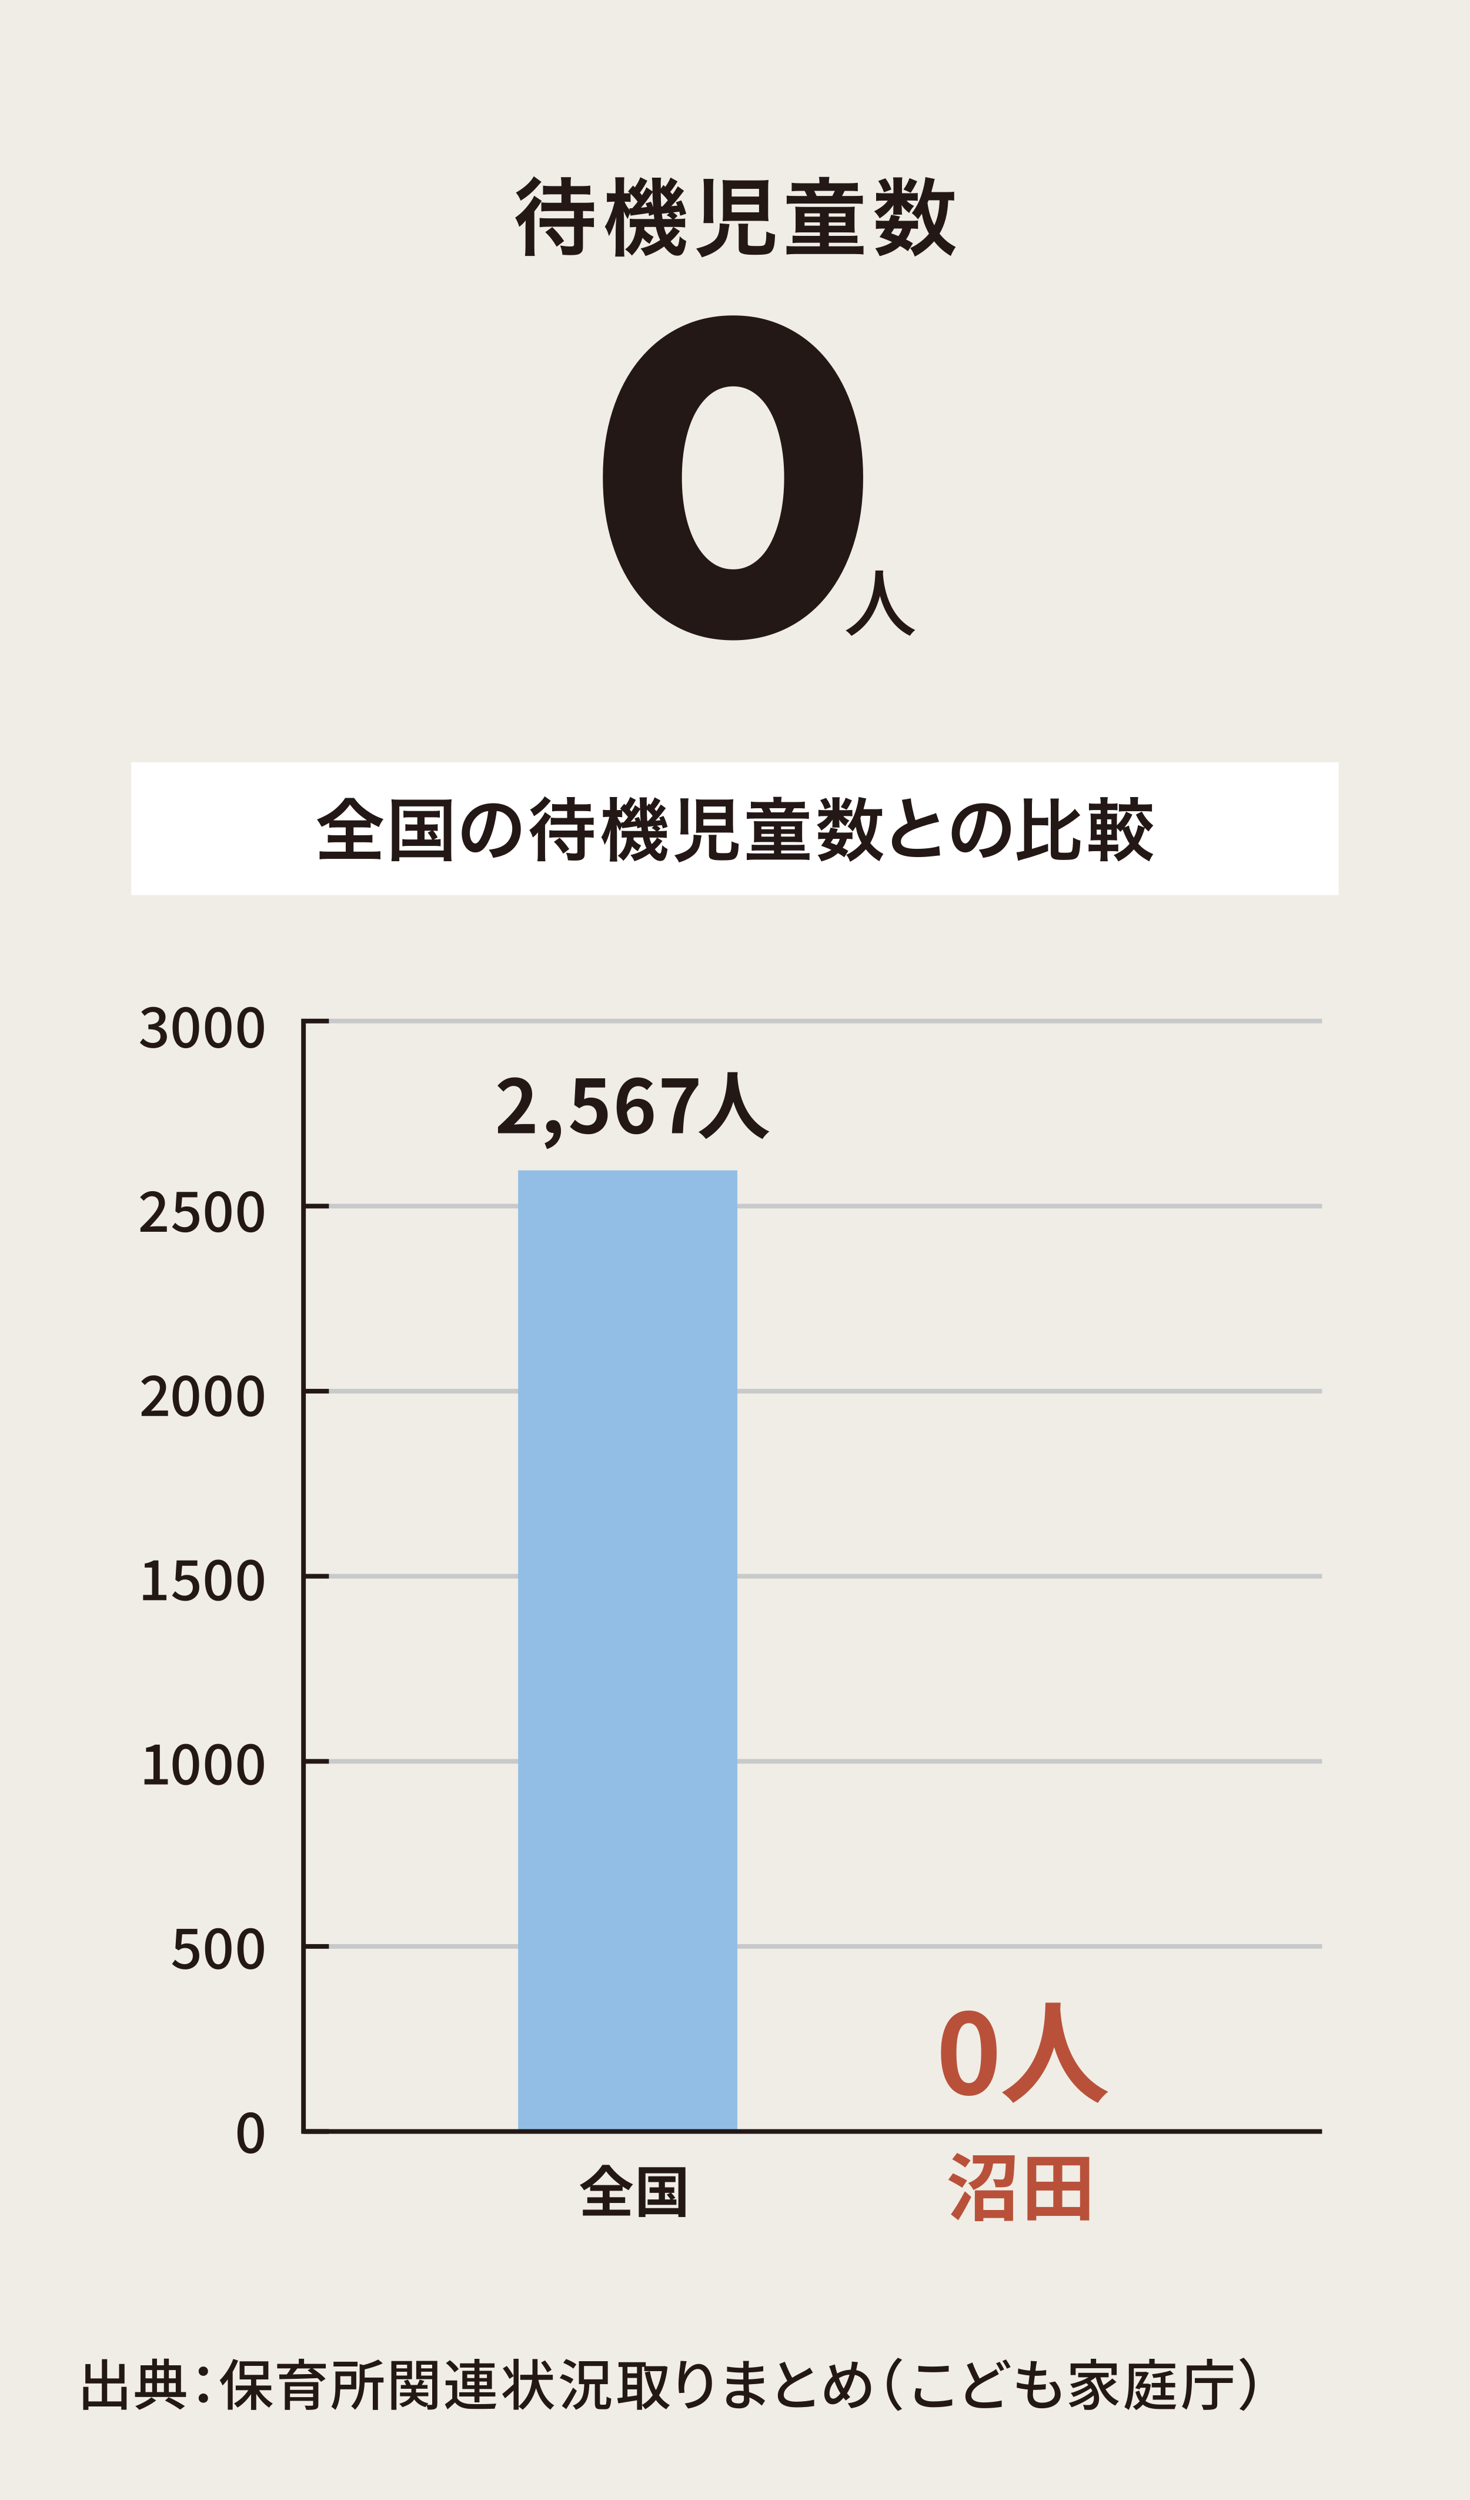 <?xml version="1.0" encoding="UTF-8"?><svg id="b" xmlns="http://www.w3.org/2000/svg" viewBox="0 0 320 544"><defs><style>.d{fill:#fff;}.e{fill:#92bee5;}.f{stroke:#231815;}.f,.g{fill:none;stroke-miterlimit:10;stroke-width:1.01px;}.h{fill:#f0ede6;}.g{stroke:#c8c9ca;}.i{fill:#231815;}.j{fill:#b9513a;}</style></defs><g id="c"><rect class="h" width="320" height="544"/><path class="i" d="m114.39,49.97c0-.61,0-.65.04-2-.52.65-.61.74-1.39,1.39-.3-.93-.5-1.37-.89-2,1.28-.91,2.11-1.74,3.11-3.08.46-.61.8-1.17,1.02-1.69l1.65,1.13q-.15.19-.24.35s-.06.07-.11.17c-.04.04-.09.11-.15.24-.35.54-.63.93-1.11,1.52v7.53c0,1.02.02,1.65.09,2.17h-2.13c.07-.52.11-1.19.11-2.19v-3.54Zm3.47-10.4q-.19.2-.52.59c-1.28,1.52-2.43,2.54-3.99,3.5-.3-.72-.61-1.24-1.04-1.74,1.85-1.08,3.21-2.3,3.89-3.56l1.65,1.21Zm2.19,2.71c-.83,0-1.3.02-1.84.09v-1.98c.52.07,1.06.11,1.91.11h2.09v-.52c0-.52-.04-.95-.11-1.43h2.21c-.07.46-.09.87-.09,1.45v.5h2.37c.85,0,1.37-.04,1.91-.11v1.98c-.54-.07-1-.09-1.87-.09h-2.41v1.85h3.08c.83,0,1.43-.04,2-.09v1.97c-.46-.06-1.06-.09-1.97-.09h-.43v1.59h.44c.87,0,1.37-.02,1.95-.09v2.02c-.5-.07-1.13-.11-1.91-.11h-.48v4.32c0,.82-.15,1.17-.59,1.48-.39.28-.96.39-2.13.39-.46,0-.85-.02-1.74-.07-.11-.83-.22-1.33-.5-2.02,1,.15,1.59.2,2.22.2s.8-.09.8-.44v-3.86h-5.56c-.8,0-1.37.04-1.93.11v-2.02c.54.07,1.02.09,1.82.09h5.67v-1.59h-5.3c-.83,0-1.3.02-1.82.09v-1.97c.54.07.98.09,1.82.09h2.56v-1.85h-2.17Zm1.13,11.4c-.98-1.59-1.37-2.08-2.48-3.17l1.52-1.09c1.06,1.02,1.52,1.56,2.58,3.02l-1.61,1.24Z"/><path class="i" d="m147.48,39.47c-.59.98-.85,1.37-1.58,2.28.22.24.26.3.5.57.39-.54.56-.82,1.15-1.78l1.35.98q-.39.48-1.3,1.67c-.5.63-.91,1.09-1.48,1.67.56-.04.76-.06,1.33-.11-.11-.3-.17-.41-.33-.72l1.17-.43c.46.96.67,1.46,1.09,2.91l-1.3.43c-.09-.41-.13-.54-.2-.89-.37.06-.82.11-1.35.17.43.28.46.3.96.76l-.7.67h.41c1.11,0,1.45-.02,1.95-.11v1.95c-.56-.07-1.22-.11-1.95-.11h-.63l1.43.91c-.72.95-1.24,1.52-2.02,2.22.54.74,1.02,1.15,1.3,1.15.33,0,.5-.52.69-2.24.44.46.89.78,1.41,1.02-.2,1.35-.41,2.08-.76,2.61-.26.41-.63.59-1.21.59-.93,0-1.78-.61-2.84-2-1.33.95-2.39,1.5-4.06,2.08-.32-.7-.5-1.02-1.06-1.65,1.67-.41,2.85-.91,4.26-1.84-.43-.87-.65-1.54-.95-2.85h-2.47c-.02.3-.02.37-.06.59.61.69,1.09,1.04,2.06,1.56-.24.33-.35.52-.5.82q-.26.46-.39.7c-.61-.37-1.09-.78-1.54-1.3-.48,1.61-1.09,2.61-2.3,3.86-.52-.59-.74-.8-1.48-1.33,1.46-1.09,2.22-2.61,2.41-4.89-.69.02-1.02.04-1.39.07v-1.87c.45.06.74.07,1.52.07h3.82c-.07-.54-.09-.69-.13-1.04l-1.04.37c-.04-.31-.06-.43-.07-.63-.48.07-.8.13-1.3.2-1.43.19-2.39.31-2.65.37l-.07-.57c-.28.54-.39.82-.54,1.3-.35-.56-.61-1.06-.87-1.71.04.52.07,1.61.07,2.26v5.34c0,1.15.02,1.8.09,2.28h-2.02c.07-.52.11-1.32.11-2.28v-3.26c0-.83.04-1.5.15-3.06-.56,1.95-1.04,3.17-1.61,4.15-.22-.85-.5-1.52-.89-2.04.5-.8.8-1.39,1.39-2.95.19-.48.33-.93.76-2.5h-.45c-.46,0-.93.04-1.26.07v-1.98c.32.07.59.09,1.26.09h.63v-1.54c0-.89-.02-1.46-.09-1.95h2c-.06.45-.07.95-.07,1.93v1.56h.33c.39,0,.72-.02.95-.04-.13-.13-.2-.19-.41-.37l1.08-1.28.41.39c.57-.82.89-1.41,1.19-2.21l1.52.76c-.59,1.11-.95,1.69-1.61,2.6.19.22.26.31.45.57.5-.76.63-.96.96-1.74l1.32.89v-.87c-.02-1.28-.04-1.56-.13-2.11h2.04c-.09.35-.11.67-.11,1.24,0,.06,0,.3.02.59v.57l.57-.8c.22.2.35.33.41.39.5-.67.83-1.28,1.13-2.02l1.52.83Zm-10.2,4.49c-.46-.06-.67-.07-1.06-.07h-.26c.28.69.57,1.15,1.13,1.82l-.06-.41c.13.02.2.02.28.02h.33c.63-.72.83-.98,1.17-1.43-.56-.72-.95-1.17-1.54-1.72v1.8Zm4.43-.07c.26.57.35.8.48,1.22-.11-1.56-.15-2.41-.15-3.24-.22.31-.28.41-.41.59-.69,1.04-1.5,2.08-2.11,2.73q.72-.06,1.35-.15c-.13-.3-.17-.41-.33-.78l1.17-.37Zm2.13-1.96q.02,1.69.09,3h.26q.72-.76,1.19-1.33c-.48-.65-.93-1.13-1.54-1.67Zm1.85,4.39c-.17.02-.28.04-.35.04q-.32.06-.8.09s-.2.02-.46.04c.04.43.06.48.15,1.17h2.08c-.41-.41-.65-.56-1.17-.8l.56-.54Zm-1.15,3.06c.15.69.28,1.06.59,1.74.87-.82,1.13-1.13,1.41-1.74h-2Z"/><path class="i" d="m158.8,48.78c-.07.33-.09.46-.15.83-.26,1.74-.46,2.43-.93,3.19-.54.89-1.48,1.69-2.84,2.37-.56.28-1,.46-2.09.83-.35-.74-.59-1.09-1.24-1.91,1.45-.37,2.24-.65,3-1.08,1.37-.78,1.91-1.63,2.08-3.3.02-.22.04-.65.04-.87,0-.06,0-.13-.02-.24l2.15.17Zm-5.67-.24c.07-.61.11-1.19.11-2.1v-5.52c0-.74-.04-1.35-.11-2h2.21c-.09.5-.11.95-.11,1.8v6.01c0,.83.02,1.35.09,1.82h-2.19Zm14.07-2.3c0,.82.02,1.26.09,1.89-.67-.06-1.19-.07-2.11-.07h-5.78c-.87,0-1.46.02-2.09.07.06-.61.07-1.19.07-1.98v-4.99c0-.89-.02-1.41-.09-2,.59.07,1.09.09,2.09.09h5.77c1.02,0,1.54-.02,2.15-.09-.07.52-.09.93-.09,1.93v5.15Zm-7.92-3.47h5.95v-1.67h-5.95v1.67Zm0,3.43h5.95v-1.69h-5.95v1.69Zm3.49,6.84c0,.44.28.5,2.15.5,1.21,0,1.52-.11,1.67-.56.15-.39.22-1.13.22-2.11v-.5c.7.33,1.09.46,1.91.67-.07,2.26-.26,3.11-.85,3.76-.46.5-1.24.65-3.54.65-1.45,0-2.17-.07-2.74-.28-.59-.2-.78-.5-.78-1.24v-3.65c0-.72-.02-1.13-.09-1.61h2.15c-.07.45-.09.78-.09,1.54v2.84Z"/><path class="i" d="m175.01,50.56c-.93,0-1.35.02-1.89.06.06-.39.07-.72.07-1.39v-2.65c0-.82-.02-1.17-.07-1.61.56.04.95.06,2.06.06h8.82c1.15,0,1.54-.02,2.08-.06-.06.43-.07.82-.07,1.56v2.54c0,.63.02,1.09.07,1.56-.54-.04-1.24-.06-1.93-.06h-3.74v.76h4.39c1.02,0,1.39-.02,1.85-.07v1.63c-.56-.06-.91-.07-1.85-.07h-4.39v.78h5.45c1,0,1.69-.04,2.11-.09v1.87c-.44-.07-1.11-.11-2.11-.11h-12.61c-.82,0-1.41.04-2.04.11v-1.87c.5.07,1.06.09,2.04.09h5.23v-.78h-4.06c-.96,0-1.32.02-1.89.07v-1.63c.48.06.85.07,1.89.07h4.06v-.76h-3.47Zm3.37-10.94c0-.41-.04-.78-.11-1.13h2.28c-.07.39-.11.69-.11,1.13v.26h4.23c.96,0,1.54-.04,2.06-.11v1.84c-.59-.06-1-.07-1.98-.07h-.89c-.2.43-.32.65-.56,1.11h2.41c1.17,0,1.61-.02,2.11-.09v1.83c-.48-.07-.96-.09-2.13-.09h-12.31c-1.17,0-1.63.02-2.13.09v-1.83c.54.07,1,.09,2.21.09h2.24c-.24-.54-.3-.65-.54-1.11h-.91c-.96,0-1.35.02-1.91.07v-1.84c.5.07,1.11.11,2.08.11h3.97v-.26Zm-3.24,6.8v.72h3.34v-.72h-3.34Zm0,1.97v.72h3.34v-.72h-3.34Zm6.04-5.75c.17-.31.39-.76.56-1.11h-4.5c.24.48.37.76.52,1.11h3.43Zm-.78,4.51h3.65v-.72h-3.65v.72Zm0,1.97h3.65v-.72h-3.65v.72Z"/><path class="i" d="m198.59,42.05c.56,0,.96-.02,1.19-.06v1.71c-.28-.04-.61-.06-1.19-.06h-1.24c.33.41.72.69,1.63,1.19-.5.54-.57.65-1.08,1.52-.93-.78-1.19-1.06-1.65-1.76.04.39.06.61.06.76v.67c0,.24.02.46.07.69h-1.98c.04-.2.06-.41.06-.61v-.7c0-.17.02-.46.06-.8-1,1.35-1.59,1.93-3.02,2.91-.41-.69-.61-.95-1.21-1.54,1.48-.76,2.35-1.43,2.97-2.32h-1c-.67,0-1.13.02-1.54.09v-1.78c.43.07.85.09,1.56.09h2.21v-2.19c0-.57-.02-.89-.09-1.26h2.02c-.06.35-.07.67-.07,1.22v2.22h2.26Zm-.95,12.61c-.69-.54-.95-.7-1.72-1.13-1.17,1.06-2.26,1.59-4.43,2.21-.28-.65-.56-1.15-.96-1.71,1.67-.35,2.65-.72,3.67-1.37-.93-.41-1.43-.61-2.74-1.09.59-.82.76-1.06,1.21-1.83h-.54c-.67,0-1.04.02-1.46.09v-1.87c.41.07.78.09,1.46.09h1.39c.19-.43.26-.65.48-1.32l1.93.37c-.17.46-.24.59-.39.95h2.93c.65,0,1.02-.02,1.37-.09v1.87c-.39-.07-.7-.09-1.5-.09-.37,1.17-.54,1.56-1.11,2.37.74.35.87.43,1.5.83l-1.08,1.72Zm-4.89-15.87c.7,1.02.93,1.46,1.3,2.45l-1.63.61c-.37-1.04-.67-1.61-1.24-2.47l1.58-.59Zm1.89,10.94c-.26.44-.32.54-.65,1.04.78.28,1.02.37,1.58.61.39-.52.65-1,.83-1.65h-1.76Zm5.02-10.29c-.7,1.43-.83,1.65-1.41,2.5l-1.58-.7c.59-.82,1-1.58,1.32-2.48l1.67.69Zm8.06,4.21c-.37-.06-.57-.06-1.3-.07-.15,3.08-.72,5.25-1.89,7.27,1,1.28,2.08,2.17,3.52,2.89-.43.57-.74,1.15-1.08,1.96-1.39-.82-2.65-1.93-3.62-3.19-1.19,1.35-2.6,2.48-4.21,3.32-.37-.96-.54-1.26-1-1.85.8-.39,1.04-.52,1.46-.8,1.08-.7,1.91-1.45,2.63-2.32-.87-1.58-1.22-2.6-1.56-4.36-.33.52-.46.7-.85,1.22-.41-.54-.82-.95-1.33-1.33,1.15-1.45,1.93-3.1,2.5-5.34.24-.87.43-1.98.45-2.52l2.04.41c-.07.22-.11.39-.26,1.02-.11.48-.28,1.11-.48,1.84h3.23c.89,0,1.3-.02,1.74-.09v1.95Zm-5.58-.07q-.15.33-.24.57c.3,1.98.69,3.3,1.48,4.88.72-1.56,1.06-3.13,1.15-5.45h-2.39Z"/><path class="i" d="m192.26,124.14c-.02.23-.02.5-.05.79.15,2.15.98,9.39,7.02,12.16-.47.35-.9.85-1.15,1.26-3.9-1.89-5.69-5.58-6.53-8.69-.77,3.08-2.47,6.56-6.21,8.71-.27-.39-.76-.85-1.24-1.18,6.45-3.44,6.35-10.92,6.47-13.05h1.69Z"/><path class="i" d="m131.23,103.94c0-5.32.69-10.16,2.08-14.5,1.39-4.35,3.34-8.06,5.85-11.13,2.51-3.07,5.5-5.46,8.96-7.14,3.46-1.69,7.29-2.53,11.49-2.53s7.95.84,11.44,2.53c3.49,1.69,6.47,4.07,8.96,7.14,2.48,3.08,4.42,6.79,5.81,11.13,1.39,4.35,2.08,9.18,2.08,14.5s-.7,10.16-2.08,14.5c-1.39,4.35-3.33,8.07-5.81,11.18-2.48,3.1-5.47,5.5-8.96,7.18-3.49,1.69-7.3,2.53-11.44,2.53s-8.03-.84-11.49-2.53c-3.46-1.69-6.45-4.08-8.96-7.18-2.51-3.1-4.47-6.83-5.85-11.18-1.39-4.35-2.08-9.18-2.08-14.5Zm17.21,0c0,2.96.27,5.65.8,8.07.53,2.43,1.29,4.52,2.26,6.3.98,1.77,2.14,3.15,3.5,4.12,1.36.98,2.9,1.46,4.61,1.46s3.18-.49,4.57-1.46c1.39-.98,2.56-2.35,3.5-4.12.95-1.77,1.69-3.87,2.22-6.3.53-2.42.8-5.11.8-8.07s-.27-5.57-.8-8.03c-.53-2.45-1.27-4.55-2.22-6.3-.95-1.74-2.11-3.1-3.5-4.08-1.39-.98-2.91-1.46-4.57-1.46s-3.25.49-4.61,1.46c-1.36.98-2.53,2.34-3.5,4.08-.98,1.74-1.73,3.84-2.26,6.3-.53,2.45-.8,5.13-.8,8.03Z"/><path class="i" d="m27.56,519.36v5h-1.16v-.71h-7.15v.74h-1.14v-5.02h1.14v3.18h2.92v-3.91h-3.59v-4.22h1.13v3.13h2.47v-4.19h1.15v4.19h2.59v-3.15h1.19v4.24h-3.78v3.91h3.09v-3.18h1.16Z"/><path class="i" d="m40.49,520.52v1.06h-11.1v-1.06h1.2v-5.83h2.54v-1.45h1.04v1.45h1.51v-1.45h1.08v1.45h2.64v5.83h1.09Zm-6.49,1.8c-.93.75-2.44,1.57-3.68,2.06-.19-.23-.59-.6-.86-.81,1.26-.46,2.75-1.26,3.48-1.92l1.05.68Zm-2.32-6.59v1.8h1.45v-1.8h-1.45Zm0,4.79h1.45v-1.95h-1.45v1.95Zm2.49-4.79v1.8h1.51v-1.8h-1.51Zm1.51,2.84h-1.51v1.95h1.51v-1.95Zm1.04,3.06c1.28.6,2.7,1.38,3.53,1.95l-1.03.75c-.76-.56-2.07-1.36-3.29-1.96l.79-.74Zm.04-5.9v1.8h1.5v-1.8h-1.5Zm0,4.79h1.5v-1.95h-1.5v1.95Z"/><path class="i" d="m43.24,515.98c0-.59.46-1.02,1.02-1.02s1.02.42,1.02,1.02-.46,1-1.02,1-1.02-.41-1.02-1Zm0,5.87c0-.6.46-1.02,1.02-1.02s1.02.41,1.02,1.02-.46.99-1.02.99-1.02-.41-1.02-.99Z"/><path class="i" d="m51.84,513.65c-.34.83-.74,1.66-1.19,2.46v8.25h-1.06v-6.62c-.36.5-.75.96-1.13,1.34-.11-.27-.42-.87-.63-1.14,1.17-1.11,2.29-2.86,2.95-4.63l1.05.34Zm4.55,6.46c.74,1.17,1.89,2.29,2.99,2.9-.24.22-.62.62-.79.9-1.02-.68-2.04-1.8-2.81-3.01v3.5h-1.13v-3.44c-.81,1.21-1.88,2.29-2.95,2.93-.18-.28-.52-.68-.77-.9,1.16-.59,2.35-1.69,3.13-2.88h-2.75v-1.02h3.34v-1.32h-2.49v-3.94h6.26v3.94h-2.64v1.32h3.27v1.02h-2.66Zm-3.17-3.34h4.08v-1.95h-4.08v1.95Z"/><path class="i" d="m70.91,515.37h-2.82c.99.68,2.17,1.58,2.77,2.26l-.97.65c-.19-.23-.46-.51-.77-.8-3.01.12-6.2.21-8.3.23l-.04-1.03c.5,0,1.05-.01,1.66-.01.3-.41.62-.88.86-1.31h-2.96v-.99h4.7v-1.11h1.15v1.11h4.73v.99Zm-1.61,7.89c0,.56-.15.83-.57.97-.44.15-1.09.16-2.06.16-.06-.28-.21-.67-.35-.92.65.04,1.38.02,1.56.01.22,0,.28-.06.28-.23v-.82h-5.03v1.96h-1.13v-6.04h7.3v4.91Zm-6.17-3.98v.76h5.03v-.76h-5.03Zm5.03,2.34v-.77h-5.03v.77h5.03Zm-3.44-6.24c-.33.44-.69.88-1.03,1.28,1.34-.01,2.84-.05,4.34-.07-.36-.29-.73-.56-1.06-.8l.64-.41h-2.89Z"/><path class="i" d="m74.07,519.92c-.05,1.46-.27,3.26-1.06,4.48-.17-.19-.64-.56-.87-.69.81-1.28.88-3.13.88-4.51v-3.16h4.54v3.88h-3.48Zm3.76-4.98h-5.23v-1.03h5.23v1.03Zm-3.75,2.12v1.85h2.37v-1.85h-2.37Zm9.41,1.37h-1.21v5.97h-1.13v-5.97h-1.78c-.07,1.86-.47,4.26-2.09,5.94-.16-.24-.56-.63-.83-.76,1.67-1.74,1.84-4.11,1.84-5.94v-3.25l.86.21c1.2-.33,2.43-.76,3.18-1.2l.99.83c-1.09.54-2.57.98-3.93,1.32v1.78h4.1v1.08Z"/><path class="i" d="m86.3,517.71v6.67h-1.11v-10.62h4.49v3.96h-3.38Zm0-3.15v.79h2.32v-.79h-2.32Zm2.32,2.36v-.83h-2.32v.83h2.32Zm6.57,6.18c0,.57-.1.88-.46,1.06-.33.18-.86.19-1.61.19-.04-.24-.15-.63-.25-.92-.1.13-.17.25-.23.36-1.1-.3-1.92-.88-2.47-1.68-.39.63-1.15,1.23-2.59,1.69-.13-.22-.44-.56-.67-.75,1.55-.41,2.2-1.03,2.47-1.62h-2.31v-.82h2.48v-.81h-2.29v-.82h1.14c-.11-.29-.29-.63-.47-.9l.86-.27c.27.36.52.82.62,1.16h1.44c.18-.36.4-.83.51-1.17l1.02.3c-.18.3-.39.6-.57.87h1.26v.82h-2.5v.81h2.67v.82h-2.48c.5.76,1.36,1.31,2.5,1.54-.1.08-.19.21-.29.33.4.01.79.01.92.01.15,0,.19-.06.19-.22v-5.37h-3.47v-3.98h4.59v9.35Zm-3.51-8.54v.79h2.4v-.79h-2.4Zm2.4,2.37v-.85h-2.4v.85h2.4Z"/><path class="i" d="m99.52,521.84c.52.83,1.48,1.21,2.82,1.27,1.37.06,4.17.02,5.71-.08-.13.25-.3.77-.36,1.1-1.39.06-3.96.08-5.36.04-1.5-.06-2.54-.46-3.28-1.39-.51.5-1.04.98-1.63,1.5l-.56-1.11c.48-.33,1.08-.79,1.59-1.23v-2.92h-1.45v-1.04h2.53v3.87Zm-.58-5.61c-.34-.6-1.15-1.44-1.86-2.02l.86-.63c.7.54,1.55,1.34,1.91,1.94l-.91.71Zm4.34,5.25h-3.32v-.92h3.32v-.71h-2.63v-3.97h2.63v-.69h-3.15v-.93h3.15v-.98h1.09v.98h3.29v.93h-3.29v.69h2.71v3.97h-2.71v.71h3.46v.92h-3.46v1.27h-1.09v-1.27Zm-1.58-4.02h1.58v-.79h-1.58v.79Zm1.58,1.57v-.8h-1.58v.8h1.58Zm1.09-2.36v.79h1.63v-.79h-1.63Zm1.63,1.56h-1.63v.8h1.63v-.8Z"/><path class="i" d="m117.18,517.83c.58,2.47,1.68,4.55,3.47,5.58-.28.22-.64.64-.82.94-1.49-1-2.49-2.65-3.15-4.69-.42,1.65-1.25,3.3-2.9,4.71-.21-.23-.58-.5-.88-.7v.69h-1.1v-4.17c-.64.59-1.29,1.2-1.86,1.68l-.62-.94c.63-.48,1.57-1.29,2.48-2.12v-1.75l-.91.58c-.27-.62-.9-1.57-1.43-2.29l.87-.52c.54.67,1.16,1.57,1.46,2.18v-3.74h1.1v10.35c2.09-1.75,2.75-3.87,2.95-5.77h-2.59v-1.1h2.65c.01-.18.01-.35.01-.52v-2.9h1.11v2.9c0,.17,0,.34-.01.52h3.33v1.1h-3.17Zm1.97-1.6c-.27-.56-.85-1.48-1.36-2.14l.85-.47c.51.63,1.14,1.51,1.43,2.06l-.92.56Z"/><path class="i" d="m124.21,518.69c-.51-.4-1.54-.92-2.37-1.21l.59-.86c.81.25,1.86.73,2.4,1.11l-.62.96Zm1.36,1.55c-.7,1.33-1.55,2.83-2.31,3.99l-.94-.7c.68-.94,1.68-2.55,2.43-3.98l.82.69Zm-.77-4.83c-.45-.41-1.4-.93-2.19-1.25l.62-.83c.77.27,1.74.76,2.23,1.16l-.65.92Zm6.9,7.85c.27,0,.31-.27.35-1.77.24.18.7.36,1,.44-.11,1.83-.39,2.32-1.25,2.32h-1.08c-1,0-1.23-.34-1.23-1.43v-4.03h-1.19c-.13,2.76-.53,4.57-2.95,5.59-.11-.28-.44-.71-.67-.91,2.14-.83,2.41-2.31,2.5-4.68h-1.16v-5h6.29v5h-1.71v4.02c0,.39.05.45.3.45h.77Zm-4.57-5.52h4.05v-2.9h-4.05v2.9Z"/><path class="i" d="m145.31,515.03c-.28,2.6-.92,4.63-1.85,6.2.63.9,1.4,1.62,2.35,2.12-.25.22-.62.64-.77.92-.9-.52-1.65-1.2-2.27-2.03-.65.83-1.44,1.49-2.31,2.01-.16-.27-.46-.65-.7-.87v.99h-1.09v-2.07c-1.46.24-2.95.48-4.08.67l-.21-1.13c.34-.04.71-.1,1.14-.15v-6.64h-.88v-1.04h5.93v.87h3.84l.19-.04.73.19Zm-8.72.01v1.4h2.07v-1.4h-2.07Zm0,3.88h2.07v-1.48h-2.07v1.48Zm2.07,2.32v-1.31h-2.07v1.6l2.07-.29Zm1.09,2.06c.9-.47,1.68-1.19,2.35-2.11-.79-1.39-1.33-3.07-1.72-4.97l1.09-.22c.28,1.5.7,2.89,1.31,4.09.6-1.15,1.05-2.54,1.31-4.13h-3.84v-.93h-.5v8.26Z"/><path class="i" d="m148.95,516.79c.53-1.1,1.69-2.4,3.16-2.4,1.65,0,2.87,1.62,2.87,4.22,0,3.38-2.11,4.92-5.19,5.49l-.73-1.1c2.65-.41,4.63-1.39,4.63-4.39,0-1.89-.64-3.12-1.79-3.12-1.48,0-2.82,2.18-2.93,3.78-.04.4-.04.81.05,1.39l-1.19.08c-.06-.46-.13-1.16-.13-1.96,0-1.14.19-2.8.35-3.9.06-.41.08-.81.1-1.15l1.32.06c-.21.76-.45,2.23-.52,2.99Z"/><path class="i" d="m162.99,514.57c-.01.15-.01.38-.02.64,1.04-.05,2.11-.16,3.18-.34v1.11c-.9.11-2.02.22-3.19.27v1.5c1.2-.05,2.26-.16,3.32-.3v1.13c-1.13.13-2.13.22-3.29.27.02.56.06,1.14.08,1.68,1.57.44,2.77,1.28,3.47,1.85l-.7,1.08c-.69-.63-1.61-1.32-2.71-1.77.01.25.02.46.02.63,0,.92-.67,1.75-2.25,1.75-1.82,0-2.8-.68-2.8-1.89s1.08-1.95,2.88-1.95c.31,0,.6.02.9.05-.01-.47-.04-.97-.05-1.42h-.67c-.77,0-2.12-.06-2.95-.16v-1.14c.81.13,2.24.22,2.98.22h.62v-1.49h-.5c-.8,0-2.25-.12-3.04-.22v-1.1c.8.15,2.25.27,3.02.27h.52v-.74c0-.21-.01-.57-.06-.76h1.29c-.02.22-.05.48-.06.82Zm-2.25,8.42c.68,0,1.2-.21,1.2-.98,0-.17,0-.41-.01-.68-.35-.07-.73-.11-1.1-.11-1.03,0-1.58.4-1.58.88,0,.52.46.88,1.5.88Z"/><path class="i" d="m172.42,517.4c1.06-.64,2.26-1.23,2.89-1.58.4-.23.69-.41.97-.64l.67,1.1c-.31.19-.65.38-1.04.57-.8.41-2.41,1.16-3.56,1.91-1.06.7-1.74,1.46-1.74,2.35,0,.94.91,1.5,2.71,1.5,1.29,0,2.92-.18,3.91-.44v1.38c-.97.17-2.32.29-3.86.29-2.34,0-4.05-.67-4.05-2.6,0-1.28.82-2.27,2.06-3.15-.56-1.02-1.16-2.38-1.73-3.68l1.2-.5c.48,1.31,1.08,2.54,1.59,3.48Z"/><path class="i" d="m186.53,515.08c-.05.22-.1.44-.16.65,1.92.38,3.23,1.89,3.23,3.98,0,2.48-1.78,3.94-4.33,4.32l-.73-1.09c2.59-.23,3.84-1.57,3.84-3.28,0-1.48-.88-2.58-2.29-2.88-.44,1.49-1.02,2.98-1.71,4.01.22.29.46.57.7.8l-.96.77c-.18-.21-.35-.4-.51-.6-.77.91-1.49,1.42-2.38,1.42-.96,0-1.79-.8-1.79-2.29,0-1.38.73-2.84,1.83-3.78-.12-.35-.23-.71-.34-1.05-.12-.41-.27-.8-.45-1.17l1.26-.39c.07.35.17.75.25,1.1.07.27.16.56.25.86.98-.54,1.95-.77,2.96-.81.06-.25.11-.5.15-.74.06-.29.1-.75.08-1.03l1.32.12c-.08.31-.18.81-.24,1.08Zm-5.17,6.87c.53,0,1.09-.5,1.59-1.15-.04-.07-.08-.15-.13-.22-.38-.57-.77-1.44-1.14-2.37-.69.73-1.11,1.73-1.11,2.59,0,.7.3,1.15.8,1.15Zm2.29-2.19c.5-.83.94-1.95,1.28-3.04-.87.06-1.62.35-2.32.76.3.82.64,1.61.93,2.09.04.06.07.12.11.18Z"/><path class="i" d="m195.45,513.04l.92.44c-1.32,1.38-2.23,3.12-2.23,5.35s.91,3.97,2.23,5.35l-.92.44c-1.38-1.39-2.4-3.33-2.4-5.78s1.02-4.39,2.4-5.78Z"/><path class="i" d="m200.39,521.09c0,.86.85,1.46,2.7,1.46,1.66,0,3.21-.18,4.19-.48v1.33c-.93.25-2.43.42-4.14.42-2.6,0-4.01-.86-4.01-2.44,0-.65.13-1.23.24-1.71l1.25.11c-.15.46-.23.88-.23,1.31Zm2.75-6.13c1.17,0,2.48-.08,3.38-.17v1.26c-.83.06-2.24.15-3.36.15-1.23,0-2.29-.06-3.25-.13v-1.26c.88.11,2.01.16,3.24.16Z"/><path class="i" d="m213.25,517.57c.99-.6,1.98-1.09,2.6-1.43.4-.23.7-.41.98-.64l.6,1.11c-.31.19-.65.36-1.04.57-.8.4-2.06.99-3.21,1.74-1.06.7-1.74,1.45-1.74,2.34,0,.96.91,1.51,2.71,1.51,1.28,0,2.9-.18,3.91-.42v1.37c-.98.17-2.32.3-3.86.3-2.34,0-4.05-.68-4.05-2.61,0-1.28.82-2.27,2.06-3.16-.56-1.02-1.17-2.37-1.73-3.67l1.2-.51c.47,1.31,1.06,2.54,1.57,3.5Zm5.34-1.97l-.79.35c-.24-.5-.64-1.22-.97-1.69l.79-.33c.3.45.74,1.2.97,1.67Zm1.4-.53l-.79.35c-.25-.52-.65-1.22-.99-1.67l.79-.33c.31.45.77,1.21.99,1.65Z"/><path class="i" d="m225.55,514.78c-.04.27-.08.64-.15,1.1.9,0,1.71-.06,2.35-.16l-.04,1.14c-.75.07-1.44.12-2.43.12h-.02c-.08.63-.17,1.32-.24,1.95h.17c.79,0,1.66-.04,2.48-.15l-.04,1.14c-.74.07-1.48.12-2.26.12h-.46c-.04.42-.06.8-.06,1.05,0,1.1.64,1.74,1.94,1.74,1.77,0,2.83-.79,2.83-1.92,0-.82-.44-1.67-1.28-2.42l1.34-.28c.81.96,1.21,1.8,1.21,2.84,0,1.81-1.62,3-4.13,3-1.75,0-3.1-.76-3.1-2.77,0-.31.04-.77.08-1.32-.88-.07-1.73-.22-2.42-.41l.06-1.16c.79.28,1.66.41,2.48.48.08-.64.17-1.32.25-1.96-.87-.07-1.78-.23-2.52-.42l.06-1.11c.74.24,1.68.39,2.58.46.06-.44.1-.82.12-1.14.04-.48.04-.71.01-.96l1.36.07c-.08.38-.13.67-.18.96Z"/><path class="i" d="m243.02,518.32c-.7.56-1.6,1.15-2.36,1.57.71,1.17,1.68,2.09,2.92,2.6-.27.23-.62.67-.79.98-2.23-1.08-3.53-3.34-4.26-6.17h-.02c-.33.28-.71.54-1.11.77,2.29,2,2.24,5.03,1.06,5.88-.42.34-.77.45-1.36.45-.3,0-.67-.01-1.04-.04-.02-.3-.12-.75-.31-1.08.44.05.83.06,1.13.06.31,0,.57-.02.8-.24.36-.27.54-.99.4-1.85-1.32,1.03-3.22,2.03-4.82,2.57-.15-.27-.38-.69-.59-.93,1.78-.46,3.91-1.52,5.11-2.6-.1-.21-.21-.41-.33-.62-1.03.71-2.58,1.49-3.79,1.92-.12-.27-.36-.64-.57-.87,1.25-.33,2.92-1.05,3.84-1.73-.13-.15-.28-.29-.45-.42-.93.45-1.96.81-2.92,1.08-.11-.21-.41-.68-.59-.87,1.38-.31,2.87-.82,3.97-1.48h-2.23v-.97h6.62v.97h-1.78c.17.6.39,1.2.64,1.74.69-.45,1.45-1.02,1.95-1.48l.88.75Zm-8.86-1.51h-1.11v-2.52h4.4v-1.02h1.16v1.02h4.48v2.52h-1.14v-1.49h-7.79v1.49Z"/><path class="i" d="m246.81,517.85c0,1.89-.15,4.71-1.1,6.56-.21-.19-.69-.51-.94-.63.88-1.72.96-4.19.96-5.93v-3.51h4.45v-1.06h1.17v1.06h4.48v1h-9.01v2.5Zm3.71,1.02c-.22,1.48-.62,2.65-1.17,3.57.83.63,1.95.79,3.29.79.5,0,2.8,0,3.42-.01-.15.24-.3.71-.36,1h-3.1c-1.62,0-2.88-.21-3.82-.98-.44.51-.92.9-1.46,1.2-.16-.22-.51-.62-.71-.77.57-.28,1.06-.67,1.49-1.16-.38-.51-.69-1.19-.93-2.03l.83-.28c.17.62.39,1.1.65,1.5.34-.59.59-1.31.76-2.13h-1.15l-.23.36-.9-.28c.51-.81,1.08-1.8,1.51-2.6h-1.45v-.92h2.02l.17-.05.71.24c-.36.7-.83,1.55-1.32,2.37h.96l.18-.02.6.21Zm3.19.63v1.72h1.86v.96h-4.62v-.96h1.72v-1.72h-1.96v-.97h1.96v-1.28c-.54.07-1.09.15-1.6.19-.04-.23-.17-.58-.29-.8,1.42-.17,3.04-.46,3.96-.81l.75.75c-.51.19-1.13.35-1.78.48v1.46h2.11v.97h-2.11Z"/><path class="i" d="m268.44,514.72v1.08h-8.98v2.08c0,1.85-.17,4.63-1.19,6.46-.21-.18-.7-.52-.97-.63.94-1.69,1.03-4.14,1.03-5.84v-3.15h4.4v-1.45h1.17v1.45h4.53Zm-8.34,2.75h8.24v1.06h-3.36v4.54c0,.65-.16.97-.65,1.14-.47.17-1.23.18-2.36.18-.05-.31-.23-.8-.4-1.1.83.02,1.71.02,1.95.01.23,0,.31-.06.31-.25v-4.51h-3.73v-1.06Z"/><path class="i" d="m270.74,524.61l-.92-.44c1.32-1.38,2.23-3.12,2.23-5.35s-.91-3.97-2.23-5.35l.92-.44c1.38,1.39,2.4,3.33,2.4,5.78s-1.02,4.39-2.4,5.78Z"/><line class="g" x1="287.8" y1="222.18" x2="66.07" y2="222.18"/><line class="g" x1="287.8" y1="262.45" x2="66.07" y2="262.45"/><line class="f" x1="66.07" y1="262.45" x2="71.6" y2="262.45"/><line class="g" x1="287.8" y1="302.72" x2="66.07" y2="302.72"/><line class="f" x1="66.07" y1="302.72" x2="71.6" y2="302.72"/><line class="g" x1="287.8" y1="342.99" x2="66.07" y2="342.99"/><line class="f" x1="66.07" y1="342.99" x2="71.6" y2="342.99"/><line class="g" x1="287.8" y1="383.27" x2="66.07" y2="383.27"/><line class="f" x1="66.07" y1="383.27" x2="71.6" y2="383.27"/><line class="g" x1="287.8" y1="423.54" x2="66.07" y2="423.54"/><line class="f" x1="66.07" y1="423.54" x2="71.6" y2="423.54"/><path class="i" d="m30.57,267.21c2.48-2.43,3.98-3.98,3.98-5.34,0-.94-.51-1.57-1.51-1.57-.7,0-1.28.45-1.75.99l-.79-.77c.76-.82,1.55-1.33,2.71-1.33,1.63,0,2.69,1.04,2.69,2.61s-1.44,3.18-3.29,5.12c.45-.05,1.02-.08,1.45-.08h2.26v1.19h-5.75v-.81Z"/><path class="i" d="m37.46,266.99l.67-.91c.51.51,1.15.96,2.08.96,1,0,1.77-.68,1.77-1.78s-.68-1.74-1.69-1.74c-.57,0-.91.17-1.43.51l-.68-.44.27-4.23h4.51v1.17h-3.3l-.21,2.29c.39-.19.74-.3,1.22-.3,1.49,0,2.71.83,2.71,2.7s-1.44,2.96-3,2.96c-1.4,0-2.29-.57-2.92-1.19Z"/><path class="i" d="m44.63,263.65c0-2.92,1.11-4.46,2.88-4.46s2.88,1.56,2.88,4.46-1.1,4.53-2.88,4.53-2.88-1.61-2.88-4.53Zm4.43,0c0-2.49-.64-3.36-1.55-3.36s-1.55.87-1.55,3.36.64,3.42,1.55,3.42,1.55-.93,1.55-3.42Z"/><path class="i" d="m51.69,263.65c0-2.92,1.11-4.46,2.88-4.46s2.88,1.56,2.88,4.46-1.1,4.53-2.88,4.53-2.88-1.61-2.88-4.53Zm4.43,0c0-2.49-.64-3.36-1.55-3.36s-1.55.87-1.55,3.36.64,3.42,1.55,3.42,1.55-.93,1.55-3.42Z"/><path class="i" d="m30.46,226.87l.68-.9c.52.53,1.19.98,2.11.98,1,0,1.69-.54,1.69-1.42,0-.96-.63-1.57-2.64-1.57v-1.03c1.75,0,2.34-.64,2.34-1.48,0-.77-.52-1.25-1.37-1.25-.69,0-1.27.34-1.78.85l-.73-.87c.7-.64,1.52-1.09,2.55-1.09,1.6,0,2.72.82,2.72,2.25,0,1-.59,1.67-1.54,2.02v.06c1.03.25,1.84,1,1.84,2.18,0,1.56-1.34,2.48-2.98,2.48-1.4,0-2.31-.56-2.9-1.22Z"/><path class="i" d="m37.57,223.56c0-2.92,1.11-4.46,2.88-4.46s2.88,1.56,2.88,4.46-1.1,4.53-2.88,4.53-2.88-1.61-2.88-4.53Zm4.43,0c0-2.49-.64-3.36-1.55-3.36s-1.55.87-1.55,3.36.64,3.42,1.55,3.42,1.55-.93,1.55-3.42Z"/><path class="i" d="m44.63,223.56c0-2.92,1.11-4.46,2.88-4.46s2.88,1.56,2.88,4.46-1.1,4.53-2.88,4.53-2.88-1.61-2.88-4.53Zm4.43,0c0-2.49-.64-3.36-1.55-3.36s-1.55.87-1.55,3.36.64,3.42,1.55,3.42,1.55-.93,1.55-3.42Z"/><path class="i" d="m51.69,223.56c0-2.92,1.11-4.46,2.88-4.46s2.88,1.56,2.88,4.46-1.1,4.53-2.88,4.53-2.88-1.61-2.88-4.53Zm4.43,0c0-2.49-.64-3.36-1.55-3.36s-1.55.87-1.55,3.36.64,3.42,1.55,3.42,1.55-.93,1.55-3.42Z"/><path class="i" d="m30.82,307.3c2.48-2.43,3.98-3.98,3.98-5.34,0-.94-.51-1.57-1.51-1.57-.7,0-1.28.45-1.75.99l-.79-.77c.76-.82,1.55-1.33,2.71-1.33,1.63,0,2.69,1.04,2.69,2.61s-1.44,3.18-3.29,5.12c.45-.05,1.02-.08,1.45-.08h2.26v1.19h-5.75v-.81Z"/><path class="i" d="m37.57,303.74c0-2.92,1.11-4.46,2.88-4.46s2.88,1.56,2.88,4.46-1.1,4.53-2.88,4.53-2.88-1.61-2.88-4.53Zm4.43,0c0-2.49-.64-3.36-1.55-3.36s-1.55.87-1.55,3.36.64,3.42,1.55,3.42,1.55-.93,1.55-3.42Z"/><path class="i" d="m44.63,303.74c0-2.92,1.11-4.46,2.88-4.46s2.88,1.56,2.88,4.46-1.1,4.53-2.88,4.53-2.88-1.61-2.88-4.53Zm4.43,0c0-2.49-.64-3.36-1.55-3.36s-1.55.87-1.55,3.36.64,3.42,1.55,3.42,1.55-.93,1.55-3.42Z"/><path class="i" d="m51.69,303.74c0-2.92,1.11-4.46,2.88-4.46s2.88,1.56,2.88,4.46-1.1,4.53-2.88,4.53-2.88-1.61-2.88-4.53Zm4.43,0c0-2.49-.64-3.36-1.55-3.36s-1.55.87-1.55,3.36.64,3.42,1.55,3.42,1.55-.93,1.55-3.42Z"/><path class="i" d="m31.15,347.05h1.95v-5.95h-1.6v-.88c.83-.15,1.43-.36,1.94-.68h1.05v7.51h1.74v1.15h-5.08v-1.15Z"/><path class="i" d="m37.46,347.17l.67-.91c.51.51,1.15.96,2.08.96,1,0,1.77-.68,1.77-1.78s-.68-1.74-1.69-1.74c-.57,0-.91.17-1.43.51l-.68-.44.27-4.23h4.51v1.17h-3.3l-.21,2.29c.39-.19.74-.3,1.22-.3,1.49,0,2.71.83,2.71,2.7s-1.44,2.96-3,2.96c-1.4,0-2.29-.57-2.92-1.19Z"/><path class="i" d="m44.63,343.83c0-2.92,1.11-4.46,2.88-4.46s2.88,1.56,2.88,4.46-1.1,4.53-2.88,4.53-2.88-1.61-2.88-4.53Zm4.43,0c0-2.49-.64-3.36-1.55-3.36s-1.55.87-1.55,3.36.64,3.42,1.55,3.42,1.55-.93,1.55-3.42Z"/><path class="i" d="m51.69,343.83c0-2.92,1.11-4.46,2.88-4.46s2.88,1.56,2.88,4.46-1.1,4.53-2.88,4.53-2.88-1.61-2.88-4.53Zm4.43,0c0-2.49-.64-3.36-1.55-3.36s-1.55.87-1.55,3.36.64,3.42,1.55,3.42,1.55-.93,1.55-3.42Z"/><path class="i" d="m31.45,387.14h1.95v-5.95h-1.6v-.88c.83-.15,1.43-.36,1.94-.68h1.05v7.51h1.74v1.15h-5.08v-1.15Z"/><path class="i" d="m37.57,383.92c0-2.92,1.11-4.46,2.88-4.46s2.88,1.56,2.88,4.46-1.1,4.53-2.88,4.53-2.88-1.61-2.88-4.53Zm4.43,0c0-2.49-.64-3.36-1.55-3.36s-1.55.87-1.55,3.36.64,3.42,1.55,3.42,1.55-.93,1.55-3.42Z"/><path class="i" d="m44.63,383.92c0-2.92,1.11-4.46,2.88-4.46s2.88,1.56,2.88,4.46-1.1,4.53-2.88,4.53-2.88-1.61-2.88-4.53Zm4.43,0c0-2.49-.64-3.36-1.55-3.36s-1.55.87-1.55,3.36.64,3.42,1.55,3.42,1.55-.93,1.55-3.42Z"/><path class="i" d="m51.69,383.92c0-2.92,1.11-4.46,2.88-4.46s2.88,1.56,2.88,4.46-1.1,4.53-2.88,4.53-2.88-1.61-2.88-4.53Zm4.43,0c0-2.49-.64-3.36-1.55-3.36s-1.55.87-1.55,3.36.64,3.42,1.55,3.42,1.55-.93,1.55-3.42Z"/><path class="i" d="m37.46,427.35l.67-.91c.51.51,1.15.96,2.08.96,1,0,1.77-.68,1.77-1.78s-.68-1.74-1.69-1.74c-.57,0-.91.17-1.43.51l-.68-.44.27-4.23h4.51v1.17h-3.3l-.21,2.29c.39-.19.74-.3,1.22-.3,1.49,0,2.71.83,2.71,2.7s-1.44,2.96-3,2.96c-1.4,0-2.29-.57-2.92-1.19Z"/><path class="i" d="m44.63,424.01c0-2.92,1.11-4.46,2.88-4.46s2.88,1.56,2.88,4.46-1.1,4.53-2.88,4.53-2.88-1.61-2.88-4.53Zm4.43,0c0-2.49-.64-3.36-1.55-3.36s-1.55.87-1.55,3.36.64,3.42,1.55,3.42,1.55-.93,1.55-3.42Z"/><path class="i" d="m51.69,424.01c0-2.92,1.11-4.46,2.88-4.46s2.88,1.56,2.88,4.46-1.1,4.53-2.88,4.53-2.88-1.61-2.88-4.53Zm4.43,0c0-2.49-.64-3.36-1.55-3.36s-1.55.87-1.55,3.36.64,3.42,1.55,3.42,1.55-.93,1.55-3.42Z"/><path class="i" d="m51.69,464.09c0-2.92,1.11-4.46,2.88-4.46s2.88,1.56,2.88,4.46-1.1,4.53-2.88,4.53-2.88-1.61-2.88-4.53Zm4.43,0c0-2.49-.64-3.36-1.55-3.36s-1.55.87-1.55,3.36.64,3.42,1.55,3.42,1.55-.93,1.55-3.42Z"/><path class="j" d="m209.46,476.05c-.68-.48-2.05-1.23-3.02-1.74l1.02-1.4c.92.44,2.35,1.11,3.06,1.56l-1.06,1.58Zm-2.47,5.82c.87-1.21,2.1-3.19,3.05-5.05l1.39,1.24c-.84,1.69-1.84,3.52-2.82,5.06l-1.61-1.26Zm3.13-10.23c-.61-.48-1.92-1.27-2.84-1.79l1.08-1.37c.9.45,2.24,1.15,2.92,1.61l-1.16,1.55Zm10.77-2.65s0,.52-.02.74c-.13,3.55-.27,5-.71,5.52-.35.45-.74.58-1.31.65-.48.06-1.29.08-2.15.05-.03-.55-.24-1.27-.55-1.76.74.06,1.48.08,1.81.08.24,0,.42-.03.56-.18.23-.27.34-1.16.44-3.31h-2.76c-.37,2.47-1.27,4.53-4.31,5.76-.23-.47-.71-1.16-1.13-1.52,2.48-.92,3.19-2.45,3.5-4.24h-2.48v-1.79h9.1Zm-8.68,7.63h8.32v6.65h-1.94v-.63h-4.53v.69h-1.85v-6.71Zm1.85,1.73v2.55h4.53v-2.55h-4.53Z"/><path class="j" d="m237.11,469.34v13.82h-2v-.98h-9.53v.98h-1.92v-13.82h13.45Zm-11.53,1.85v3.55h3.71v-3.55h-3.71Zm0,9.05h3.71v-3.58h-3.71v3.58Zm9.53-9.05h-3.87v3.55h3.87v-3.55Zm0,9.05v-3.58h-3.87v3.58h3.87Z"/><path class="i" d="m132.7,480.83h4.48v1.29h-10.3v-1.29h4.32v-1.44h-3.35v-1.26h3.35v-1.39h-2.73v-.96c-.44.3-.88.58-1.34.83-.18-.34-.58-.86-.91-1.16,2.07-1.04,4.02-2.9,4.91-4.38h1.49c1.29,1.84,3.27,3.42,5.18,4.23-.38.39-.69.85-.96,1.29-.44-.24-.87-.51-1.31-.81v.94h-2.83v1.39h3.39v1.26h-3.39v1.44Zm2.36-5.36c-1.26-.92-2.42-2.02-3.12-3-.69.98-1.77,2.07-3.03,3h6.15Z"/><path class="i" d="m149.21,471.59v10.83h-1.54v-.6h-7.16v.6h-1.46v-10.83h10.16Zm-1.54,8.89v-7.57h-7.16v7.57h7.16Zm-.42-1.88v1.17h-6.27v-1.17h2.43v-1.43h-2v-1.21h2v-1.14h-2.3v-1.26h5.94v1.26h-2.31v1.14h2.04v1.21h-.67c.33.34.71.79.91,1.08l-.63.35h.85Zm-2.5,0h1.21c-.21-.33-.54-.74-.82-1.05l.74-.38h-1.13v1.43Z"/><rect class="e" x="112.79" y="254.67" width="47.73" height="209.14"/><polyline class="f" points="71.6 222.18 66.07 222.18 66.07 463.81 287.8 463.81"/><line class="f" x1="66.07" y1="463.81" x2="71.6" y2="463.81"/><rect class="d" x="28.57" y="165.87" width="262.86" height="28.89"/><path class="i" d="m73.31,180.04c-.73,0-1.24.03-1.65.08v-1.07c-.73.42-1,.57-1.65.86q-.45-.85-1-1.6c1.44-.56,2.66-1.22,3.66-2,.5-.39,1.19-1.04,1.66-1.59.32-.35.48-.56.82-1.09h1.92c.85,1.15,1.57,1.88,2.69,2.68,1.26.89,2.25,1.41,3.7,1.92-.54.79-.73,1.12-.97,1.74-.68-.32-1.12-.56-1.8-.95v1.1c-.44-.05-.91-.08-1.6-.08h-2.13v1.71h2.45c.79,0,1.27-.03,1.66-.08v1.69c-.41-.05-.92-.08-1.66-.08h-2.45v2.04h3.93c.8,0,1.45-.03,1.92-.09v1.77c-.5-.08-1.13-.11-1.91-.11h-9.44c-.77,0-1.39.03-1.89.11v-1.77c.44.06,1.09.09,1.94.09h3.75v-2.04h-2.22c-.76,0-1.27.03-1.68.08v-1.69c.47.06.92.08,1.68.08h2.22v-1.71h-1.97Zm5.87-1.53c.32,0,.42,0,.71-.02-1.66-1.1-2.62-1.98-3.72-3.43-.88,1.3-1.97,2.33-3.64,3.43.3.02.44.02.67.02h5.99Z"/><path class="i" d="m85.3,175.76c0-.65-.03-1.21-.09-1.83.5.06.97.08,1.78.08h9.54c.74,0,1.22-.02,1.78-.08-.06.56-.09,1.06-.09,1.81v9.71c0,1,.02,1.48.09,1.95h-1.72v-.86h-9.66v.86h-1.72c.06-.45.09-.95.09-1.97v-9.68Zm1.63,9.31h9.66v-9.6h-9.66v9.6Zm2.27-7.23c-.67,0-.95.02-1.38.08v-1.53c.41.06.7.08,1.38.08h5.14c.68,0,1.03-.02,1.41-.08v1.53c-.42-.06-.73-.08-1.41-.08h-1.92v1.57h1.56c.67,0,.95-.02,1.3-.08v1.5c-.32-.05-.57-.08-.97-.08.36.44.7.94.95,1.47l-.82.45c.74,0,1.03-.02,1.48-.09v1.57c-.42-.06-.83-.08-1.42-.08h-5.47c-.7,0-1.03.02-1.44.08v-1.57c.44.08.76.09,1.44.09h1.81v-1.92h-1.3c-.64,0-.92.02-1.3.08v-1.5c.36.06.64.08,1.3.08h1.3v-1.57h-1.65Zm3.22,4.84h1.63c-.3-.63-.57-1.06-.95-1.51l.8-.41h-1.48v1.92Z"/><path class="i" d="m106.55,182.65c-.86,1.95-1.83,2.84-3.07,2.84-1.72,0-2.96-1.75-2.96-4.19,0-1.66.59-3.22,1.66-4.4,1.27-1.39,3.05-2.12,5.2-2.12,3.63,0,5.99,2.21,5.99,5.61,0,2.62-1.36,4.7-3.67,5.64-.73.3-1.32.45-2.37.64-.26-.8-.44-1.13-.92-1.77,1.39-.18,2.3-.42,3.01-.83,1.32-.73,2.1-2.16,2.1-3.78,0-1.45-.65-2.63-1.86-3.36-.47-.27-.86-.39-1.53-.45-.29,2.37-.82,4.46-1.57,6.17Zm-2.22-5.41c-1.27.91-2.06,2.46-2.06,4.08,0,1.24.53,2.22,1.19,2.22.5,0,1.01-.63,1.56-1.94.57-1.36,1.07-3.4,1.26-5.11-.79.09-1.33.3-1.95.74Z"/><path class="i" d="m117.08,182.74c0-.5,0-.53.03-1.63-.42.53-.5.6-1.13,1.13-.24-.76-.41-1.12-.73-1.63,1.04-.74,1.72-1.42,2.54-2.51.38-.5.65-.95.83-1.38l1.35.92q-.12.15-.2.29s-.05.06-.09.14c-.03.03-.08.09-.12.2-.29.44-.51.76-.91,1.24v6.14c0,.83.02,1.35.08,1.77h-1.74c.06-.42.09-.97.09-1.78v-2.89Zm2.83-8.48q-.15.17-.42.48c-1.04,1.24-1.98,2.07-3.25,2.86-.24-.59-.5-1.01-.85-1.42,1.51-.88,2.62-1.88,3.18-2.9l1.35.98Zm1.78,2.21c-.68,0-1.06.02-1.5.08v-1.62c.42.06.86.09,1.56.09h1.71v-.42c0-.42-.03-.77-.09-1.16h1.8c-.06.38-.08.71-.08,1.18v.41h1.94c.7,0,1.12-.03,1.56-.09v1.62c-.44-.06-.82-.08-1.53-.08h-1.97v1.51h2.51c.68,0,1.16-.03,1.63-.08v1.6c-.38-.05-.86-.08-1.6-.08h-.35v1.3h.36c.71,0,1.12-.02,1.59-.08v1.65c-.41-.06-.92-.09-1.56-.09h-.39v3.52c0,.67-.12.95-.48,1.21-.32.23-.79.32-1.74.32-.38,0-.7-.02-1.42-.06-.09-.68-.18-1.09-.41-1.65.82.12,1.3.17,1.81.17s.65-.08.65-.36v-3.15h-4.54c-.65,0-1.12.03-1.57.09v-1.65c.44.06.83.08,1.48.08h4.63v-1.3h-4.32c-.68,0-1.06.02-1.48.08v-1.6c.44.06.8.08,1.48.08h2.09v-1.51h-1.77Zm.92,9.3c-.8-1.3-1.12-1.69-2.03-2.59l1.24-.89c.86.83,1.24,1.27,2.1,2.46l-1.32,1.01Z"/><path class="i" d="m143.78,174.18c-.48.8-.7,1.12-1.29,1.86.18.2.21.24.41.47.32-.44.45-.67.94-1.45l1.1.8q-.32.39-1.06,1.36c-.41.51-.74.89-1.21,1.36.45-.03.62-.05,1.09-.09-.09-.24-.14-.33-.27-.59l.95-.35c.38.79.54,1.19.89,2.37l-1.06.35c-.08-.33-.11-.44-.17-.73-.3.05-.67.09-1.1.14.35.23.38.24.79.62l-.57.54h.33c.91,0,1.18-.02,1.59-.09v1.59c-.45-.06-1-.09-1.59-.09h-.51l1.16.74c-.59.77-1.01,1.24-1.65,1.81.44.6.83.94,1.06.94.27,0,.41-.42.56-1.83.36.38.73.63,1.15.83-.17,1.1-.33,1.69-.62,2.13-.21.33-.51.48-.98.48-.76,0-1.45-.5-2.31-1.63-1.09.77-1.95,1.22-3.31,1.69-.26-.57-.41-.83-.86-1.35,1.36-.33,2.33-.74,3.48-1.5-.35-.71-.53-1.25-.77-2.33h-2.01c-.02.24-.02.3-.05.48.5.56.89.85,1.68,1.27-.2.27-.29.42-.41.67q-.21.38-.32.57c-.5-.3-.89-.64-1.26-1.06-.39,1.32-.89,2.13-1.88,3.15-.42-.48-.6-.65-1.21-1.09,1.19-.89,1.81-2.13,1.97-3.99-.56.02-.83.03-1.13.06v-1.53c.36.05.6.06,1.24.06h3.12c-.06-.44-.08-.56-.11-.85l-.85.3c-.03-.26-.05-.35-.06-.51-.39.06-.65.11-1.06.17-1.16.15-1.95.26-2.16.3l-.06-.47c-.23.44-.32.67-.44,1.06-.29-.45-.5-.86-.71-1.39.03.42.06,1.32.06,1.84v4.35c0,.94.02,1.47.08,1.86h-1.65c.06-.42.09-1.07.09-1.86v-2.66c0-.68.03-1.23.12-2.5-.45,1.59-.85,2.59-1.32,3.39-.18-.7-.41-1.24-.73-1.66.41-.65.65-1.13,1.13-2.4.15-.39.27-.76.62-2.04h-.36c-.38,0-.76.03-1.03.06v-1.62c.26.06.48.08,1.03.08h.51v-1.25c0-.73-.02-1.19-.08-1.59h1.63c-.05.36-.06.77-.06,1.57v1.27h.27c.32,0,.59-.02.77-.03-.11-.11-.17-.15-.33-.3l.88-1.04.33.32c.47-.67.73-1.15.97-1.8l1.24.62c-.48.91-.77,1.38-1.32,2.12.15.18.21.26.36.47.41-.62.51-.79.79-1.42l1.07.73v-.71c-.02-1.04-.03-1.27-.11-1.72h1.66c-.08.29-.09.54-.09,1.01,0,.05,0,.24.02.48v.47l.47-.65c.18.17.29.27.33.32.41-.54.68-1.04.92-1.65l1.24.68Zm-8.32,3.66c-.38-.05-.54-.06-.86-.06h-.21c.23.56.47.94.92,1.48l-.05-.33c.11.02.17.02.23.02h.27c.51-.59.68-.8.95-1.16-.45-.59-.77-.95-1.26-1.41v1.47Zm3.61-.06c.21.47.29.65.39,1-.09-1.27-.12-1.97-.12-2.65-.18.26-.23.33-.33.48-.56.85-1.22,1.69-1.72,2.22q.59-.05,1.1-.12c-.11-.24-.14-.33-.27-.63l.95-.3Zm1.74-1.6q.02,1.38.08,2.45h.21q.59-.62.97-1.09c-.39-.53-.76-.92-1.26-1.36Zm1.51,3.58c-.14.02-.23.03-.29.03q-.26.05-.65.08s-.17.02-.38.03c.03.35.05.39.12.95h1.69c-.33-.33-.53-.45-.95-.65l.45-.44Zm-.94,2.5c.12.56.23.86.48,1.42.71-.67.92-.92,1.15-1.42h-1.63Z"/><path class="i" d="m152.72,181.77c-.06.27-.08.38-.12.68-.21,1.42-.38,1.98-.76,2.6-.44.73-1.21,1.38-2.31,1.94-.45.23-.82.38-1.71.68-.29-.6-.48-.89-1.01-1.56,1.18-.3,1.83-.53,2.45-.88,1.12-.64,1.56-1.33,1.69-2.69.02-.18.03-.53.03-.71,0-.05,0-.11-.02-.2l1.75.14Zm-4.63-.2c.06-.5.09-.97.09-1.71v-4.51c0-.6-.03-1.1-.09-1.63h1.8c-.08.41-.09.77-.09,1.47v4.9c0,.68.02,1.1.08,1.48h-1.78Zm11.48-1.88c0,.67.02,1.03.08,1.54-.54-.05-.97-.06-1.72-.06h-4.72c-.71,0-1.19.02-1.71.06.05-.5.06-.97.06-1.62v-4.07c0-.73-.02-1.15-.08-1.63.48.06.89.08,1.71.08h4.7c.83,0,1.26-.02,1.75-.08-.06.42-.08.76-.08,1.57v4.2Zm-6.46-2.83h4.85v-1.36h-4.85v1.36Zm0,2.8h4.85v-1.38h-4.85v1.38Zm2.84,5.58c0,.36.23.41,1.75.41.98,0,1.24-.09,1.36-.45.12-.32.18-.92.18-1.72v-.41c.57.27.89.38,1.56.54-.06,1.84-.21,2.54-.7,3.07-.38.41-1.01.53-2.89.53-1.18,0-1.77-.06-2.24-.23-.48-.17-.64-.41-.64-1.01v-2.98c0-.59-.02-.92-.08-1.32h1.75c-.06.36-.08.64-.08,1.26v2.31Z"/><path class="i" d="m165.64,183.23c-.76,0-1.1.02-1.54.05.05-.32.06-.59.06-1.13v-2.16c0-.67-.02-.95-.06-1.32.45.03.77.04,1.68.04h7.2c.94,0,1.26-.02,1.69-.04-.05.35-.06.67-.06,1.27v2.07c0,.51.02.89.06,1.27-.44-.03-1.01-.05-1.57-.05h-3.05v.62h3.58c.83,0,1.13-.02,1.51-.06v1.33c-.45-.05-.74-.06-1.51-.06h-3.58v.64h4.45c.82,0,1.38-.03,1.72-.08v1.53c-.36-.06-.91-.09-1.72-.09h-10.28c-.67,0-1.15.03-1.66.09v-1.53c.41.06.86.08,1.66.08h4.26v-.64h-3.31c-.79,0-1.07.02-1.54.06v-1.33c.39.05.7.06,1.54.06h3.31v-.62h-2.83Zm2.75-8.92c0-.33-.03-.64-.09-.92h1.86c-.06.32-.09.56-.09.92v.21h3.45c.79,0,1.25-.03,1.68-.09v1.5c-.48-.05-.82-.06-1.62-.06h-.73c-.17.35-.26.53-.45.91h1.97c.95,0,1.32-.02,1.72-.08v1.5c-.39-.06-.79-.08-1.74-.08h-10.04c-.95,0-1.33.02-1.74.08v-1.5c.44.06.82.08,1.8.08h1.83c-.2-.44-.24-.53-.44-.91h-.74c-.79,0-1.1.02-1.56.06v-1.5c.41.06.91.09,1.69.09h3.24v-.21Zm-2.65,5.55v.59h2.72v-.59h-2.72Zm0,1.6v.59h2.72v-.59h-2.72Zm4.93-4.69c.14-.26.32-.62.45-.91h-3.67c.2.39.3.62.42.91h2.8Zm-.64,3.67h2.98v-.59h-2.98v.59Zm0,1.6h2.98v-.59h-2.98v.59Z"/><path class="i" d="m184.58,176.28c.45,0,.79-.02.97-.04v1.39c-.23-.03-.5-.05-.97-.05h-1.01c.27.33.59.56,1.33.97-.41.44-.47.53-.88,1.24-.76-.64-.97-.86-1.35-1.44.03.32.05.5.05.62v.54c0,.2.02.38.06.56h-1.62c.03-.17.05-.33.05-.5v-.57c0-.14.02-.38.05-.65-.82,1.1-1.3,1.57-2.46,2.37-.33-.56-.5-.77-.98-1.25,1.21-.62,1.92-1.16,2.42-1.89h-.82c-.54,0-.92.02-1.26.08v-1.45c.35.06.7.08,1.27.08h1.8v-1.78c0-.47-.02-.73-.08-1.03h1.65c-.05.29-.06.54-.06,1v1.81h1.84Zm-.77,10.28c-.56-.44-.77-.57-1.41-.92-.95.86-1.84,1.3-3.61,1.8-.23-.53-.45-.94-.79-1.39,1.36-.29,2.16-.59,2.99-1.12-.76-.33-1.16-.5-2.24-.89.48-.67.62-.86.98-1.5h-.44c-.54,0-.85.01-1.19.08v-1.53c.33.06.64.08,1.19.08h1.13c.15-.35.21-.53.39-1.07l1.57.3c-.14.38-.2.48-.32.77h2.39c.53,0,.83-.02,1.12-.08v1.53c-.32-.06-.57-.08-1.22-.08-.3.95-.44,1.27-.91,1.94.6.29.71.35,1.22.68l-.88,1.41Zm-3.99-12.94c.57.83.76,1.19,1.06,2l-1.33.5c-.3-.85-.54-1.32-1.01-2.01l1.29-.48Zm1.54,8.92c-.21.36-.26.44-.53.85.64.23.83.3,1.29.5.32-.42.53-.82.68-1.35h-1.44Zm4.1-8.39c-.57,1.16-.68,1.35-1.15,2.04l-1.29-.57c.48-.67.82-1.29,1.07-2.03l1.36.56Zm6.58,3.43c-.3-.05-.47-.05-1.06-.06-.12,2.51-.59,4.28-1.54,5.93.82,1.04,1.69,1.77,2.87,2.36-.35.47-.6.94-.88,1.6-1.13-.67-2.16-1.57-2.95-2.6-.97,1.1-2.12,2.03-3.43,2.71-.3-.79-.44-1.03-.82-1.51.65-.32.85-.42,1.19-.65.88-.57,1.56-1.18,2.15-1.89-.71-1.29-1-2.12-1.27-3.55-.27.42-.38.57-.7,1-.33-.44-.67-.77-1.09-1.09.94-1.18,1.57-2.53,2.04-4.35.2-.71.35-1.62.36-2.06l1.66.33c-.06.18-.09.32-.21.83-.09.39-.23.91-.39,1.5h2.63c.73,0,1.06-.02,1.42-.08v1.59Zm-4.55-.06q-.12.27-.2.47c.24,1.62.56,2.69,1.21,3.98.59-1.27.86-2.56.94-4.45h-1.95Z"/><path class="i" d="m198.28,173.74c.06,1.01.51,3.19,1,4.73q.98-.36,3.92-1.33c.27-.09.35-.12.57-.23l.65,1.91c-1.32.26-3.3.83-4.99,1.45-2.21.82-3.31,1.78-3.31,2.87s1.03,1.57,3.46,1.57c1.89,0,3.75-.23,4.88-.62l.17,2.07c-.33,0-.41.02-1.22.11-1.63.17-2.48.23-3.54.23-2.1,0-3.42-.26-4.39-.83-.83-.5-1.32-1.44-1.32-2.53,0-1.01.48-1.98,1.35-2.71.59-.5,1.07-.8,2.06-1.3-.38-1.23-.64-2.24-1.01-4.1-.15-.73-.17-.76-.24-.98l1.97-.32Z"/><path class="i" d="m213.21,182.65c-.86,1.95-1.83,2.84-3.07,2.84-1.72,0-2.96-1.75-2.96-4.19,0-1.66.59-3.22,1.66-4.4,1.27-1.39,3.05-2.12,5.2-2.12,3.63,0,5.99,2.21,5.99,5.61,0,2.62-1.36,4.7-3.67,5.64-.73.3-1.32.45-2.37.64-.26-.8-.44-1.13-.92-1.77,1.39-.18,2.3-.42,3.01-.83,1.32-.73,2.1-2.16,2.1-3.78,0-1.45-.65-2.63-1.86-3.36-.47-.27-.86-.39-1.53-.45-.29,2.37-.82,4.46-1.57,6.17Zm-2.22-5.41c-1.27.91-2.06,2.46-2.06,4.08,0,1.24.53,2.22,1.19,2.22.5,0,1.01-.63,1.56-1.94.57-1.36,1.07-3.4,1.26-5.11-.79.09-1.33.3-1.95.74Z"/><path class="i" d="m224.63,184.72c1.42-.41,2.16-.65,3.51-1.12l.02,1.6c-1.18.45-1.95.73-3.78,1.3q-.5.15-1.6.45-.2.06-.32.09c-.36.11-.64.2-.83.29l-.36-1.88c.54-.04.91-.11,1.66-.29v-9.72c0-.79-.03-1.19-.09-1.69h1.89c-.08.48-.09.88-.09,1.69v2.53h2.09c.73,0,1.04-.02,1.45-.09v1.78c-.39-.08-.74-.09-1.45-.09h-2.09v5.14Zm5.78.45c0,.33.2.39,1.29.39s1.42-.06,1.57-.27c.21-.29.3-1.16.32-3.04.6.33.95.48,1.6.67-.11,2.25-.27,3.11-.71,3.6-.42.47-1.07.6-2.87.6-1.42,0-1.92-.06-2.31-.27-.41-.21-.56-.57-.56-1.26v-10.12c0-.85-.03-1.25-.09-1.71h1.86c-.08.5-.09.89-.09,1.71v3.3c1.75-1.01,2.92-1.92,3.55-2.77l1.18,1.39q-.23.17-.54.42c-1.22.98-2.53,1.83-4.19,2.72v4.63Z"/><path class="i" d="m248.57,176.6c.74,1.38,1.3,2.06,2.48,3.02q-.67.76-1.03,1.32c-.39-.36-.53-.51-.8-.79-.32,1.16-.86,2.45-1.45,3.43.92,1.04,1.78,1.63,3.28,2.28-.42.6-.57.88-.88,1.59-1.69-.98-2.43-1.56-3.34-2.62-1.04,1.18-1.98,1.89-3.39,2.62-.38-.7-.53-.91-1.01-1.39,1.51-.65,2.48-1.33,3.46-2.45-.53-.83-.91-1.6-1.5-3.11-.18.2-.26.27-.5.51-.29-.36-.41-.48-.76-.82v1.06c0,.74.02,1.21.05,1.63-.33-.03-.59-.05-1.33-.05h-.79v.97h1.13c.57,0,.82-.02,1.24-.08v1.57c-.44-.06-.68-.08-1.24-.08h-1.13v.88c0,.48.03.88.09,1.33h-1.66c.08-.48.11-.86.11-1.39v-.82h-1.24c-.68,0-.95.02-1.39.08v-1.57c.39.06.68.08,1.39.08h1.24v-.97h-.68c-.68,0-.98.02-1.53.05.05-.47.06-1,.06-1.69v-2.6c0-.7-.02-1.13-.06-1.57.5.03.8.05,1.5.05h.71v-.8h-1.16c-.64,0-.98.02-1.39.06v-1.53c.42.06.7.08,1.39.08h1.16v-.18c0-.47-.03-.82-.11-1.24h1.66c-.06.38-.09.76-.09,1.24v.18h.82c.7,0,.95-.02,1.38-.08v1.53c-.41-.05-.65-.06-1.38-.06h-.82v.8h.85c.73,0,.95-.02,1.27-.05-.03.32-.05.67-.05,1.47v1.09c.95-.92,1.5-1.72,2-2.96l1.36.63c-.56,1.18-.97,1.86-1.72,2.8l.98-.41c.15.82.53,1.78,1.07,2.65.44-.83.76-1.75.92-2.75l1.39.54c-.76-.85-1.24-1.56-1.86-2.83l1.29-.65Zm-9.84,1.69v1.06h.92v-1.06h-.92Zm0,2.25v1.07h.92v-1.07h-.92Zm3.21-1.19v-1.06h-.92v1.06h.92Zm0,2.27v-1.07h-.92v1.07h.92Zm4.14-7.05c0-.48-.02-.79-.08-1.13h1.78c-.06.3-.08.62-.08,1.1v.51h1.54c.67,0,1.07-.02,1.53-.08v1.63c-.47-.05-.98-.08-1.54-.08h-4.16c-.62,0-1.06.02-1.5.08v-1.65c.42.08.82.09,1.5.09h1v-.48Z"/><path class="j" d="m204.84,446.7c0-6.19,2.42-9.21,6.07-9.21s6.05,3.05,6.05,9.21-2.39,9.36-6.05,9.36-6.07-3.19-6.07-9.36Zm8.75,0c0-5.01-1.14-6.46-2.68-6.46s-2.71,1.45-2.71,6.46,1.16,6.58,2.71,6.58,2.68-1.55,2.68-6.58Z"/><path class="j" d="m230.88,435.79c-.02.39-.05.87-.07,1.38.19,3.34,1.4,13.76,10.42,17.99-.89.68-1.77,1.67-2.22,2.44-5.47-2.71-8.17-7.69-9.53-12.14-1.31,4.35-3.85,9.02-8.95,12.14-.51-.75-1.45-1.62-2.42-2.3,9.65-5.34,9.31-16.33,9.48-19.52h3.29Z"/><path class="i" d="m108.41,245.22c3.24-2.9,5.16-5.15,5.16-6.98,0-1.21-.65-1.94-1.79-1.94-.87,0-1.58.56-2.19,1.23l-1.29-1.29c1.1-1.18,2.16-1.81,3.79-1.81,2.26,0,3.76,1.45,3.76,3.68s-1.79,4.48-3.97,6.61c.6-.06,1.39-.13,1.95-.13h2.58v2h-8v-1.37Z"/><path class="i" d="m118.57,248.74c1.26-.47,1.95-1.31,1.94-2.21h-.15c-.77,0-1.48-.5-1.48-1.4,0-.85.69-1.4,1.53-1.4,1.1,0,1.71.87,1.71,2.34,0,1.89-1.1,3.32-3.05,3.97l-.5-1.29Z"/><path class="i" d="m124.07,245.19l1.1-1.52c.68.66,1.52,1.21,2.63,1.21,1.24,0,2.11-.79,2.11-2.19s-.81-2.16-2.02-2.16c-.71,0-1.1.18-1.79.63l-1.08-.71.32-5.81h6.39v2h-4.34l-.23,2.53c.48-.23.89-.34,1.44-.34,2,0,3.68,1.19,3.68,3.79s-1.97,4.19-4.18,4.19c-1.89,0-3.15-.74-4.03-1.63Z"/><path class="i" d="m134.24,240.79c0-4.45,2.21-6.35,4.61-6.35,1.47,0,2.52.61,3.24,1.35l-1.26,1.42c-.42-.48-1.15-.87-1.84-.87-1.37,0-2.5,1.03-2.6,4.03.65-.81,1.68-1.29,2.45-1.29,2,0,3.42,1.19,3.42,3.74s-1.71,4-3.74,4c-2.27,0-4.29-1.82-4.29-6.03Zm2.21,1.23c.23,2.18,1.03,3.02,2.03,3.02.89,0,1.63-.74,1.63-2.21s-.68-2.06-1.71-2.06c-.65,0-1.4.35-1.95,1.26Z"/><path class="i" d="m149.44,236.64h-5.37v-2h7.94v1.45c-2.77,3.39-3.15,5.82-3.34,10.5h-2.4c.21-4.15.9-6.79,3.18-9.95Z"/><path class="i" d="m160.57,233.3c-.02.26-.03.58-.05.92.13,2.23.94,9.18,6.95,12-.6.45-1.18,1.11-1.48,1.63-3.65-1.81-5.45-5.13-6.35-8.1-.87,2.9-2.56,6.02-5.97,8.1-.34-.5-.97-1.08-1.61-1.53,6.44-3.56,6.21-10.89,6.32-13.02h2.19Z"/></g></svg>